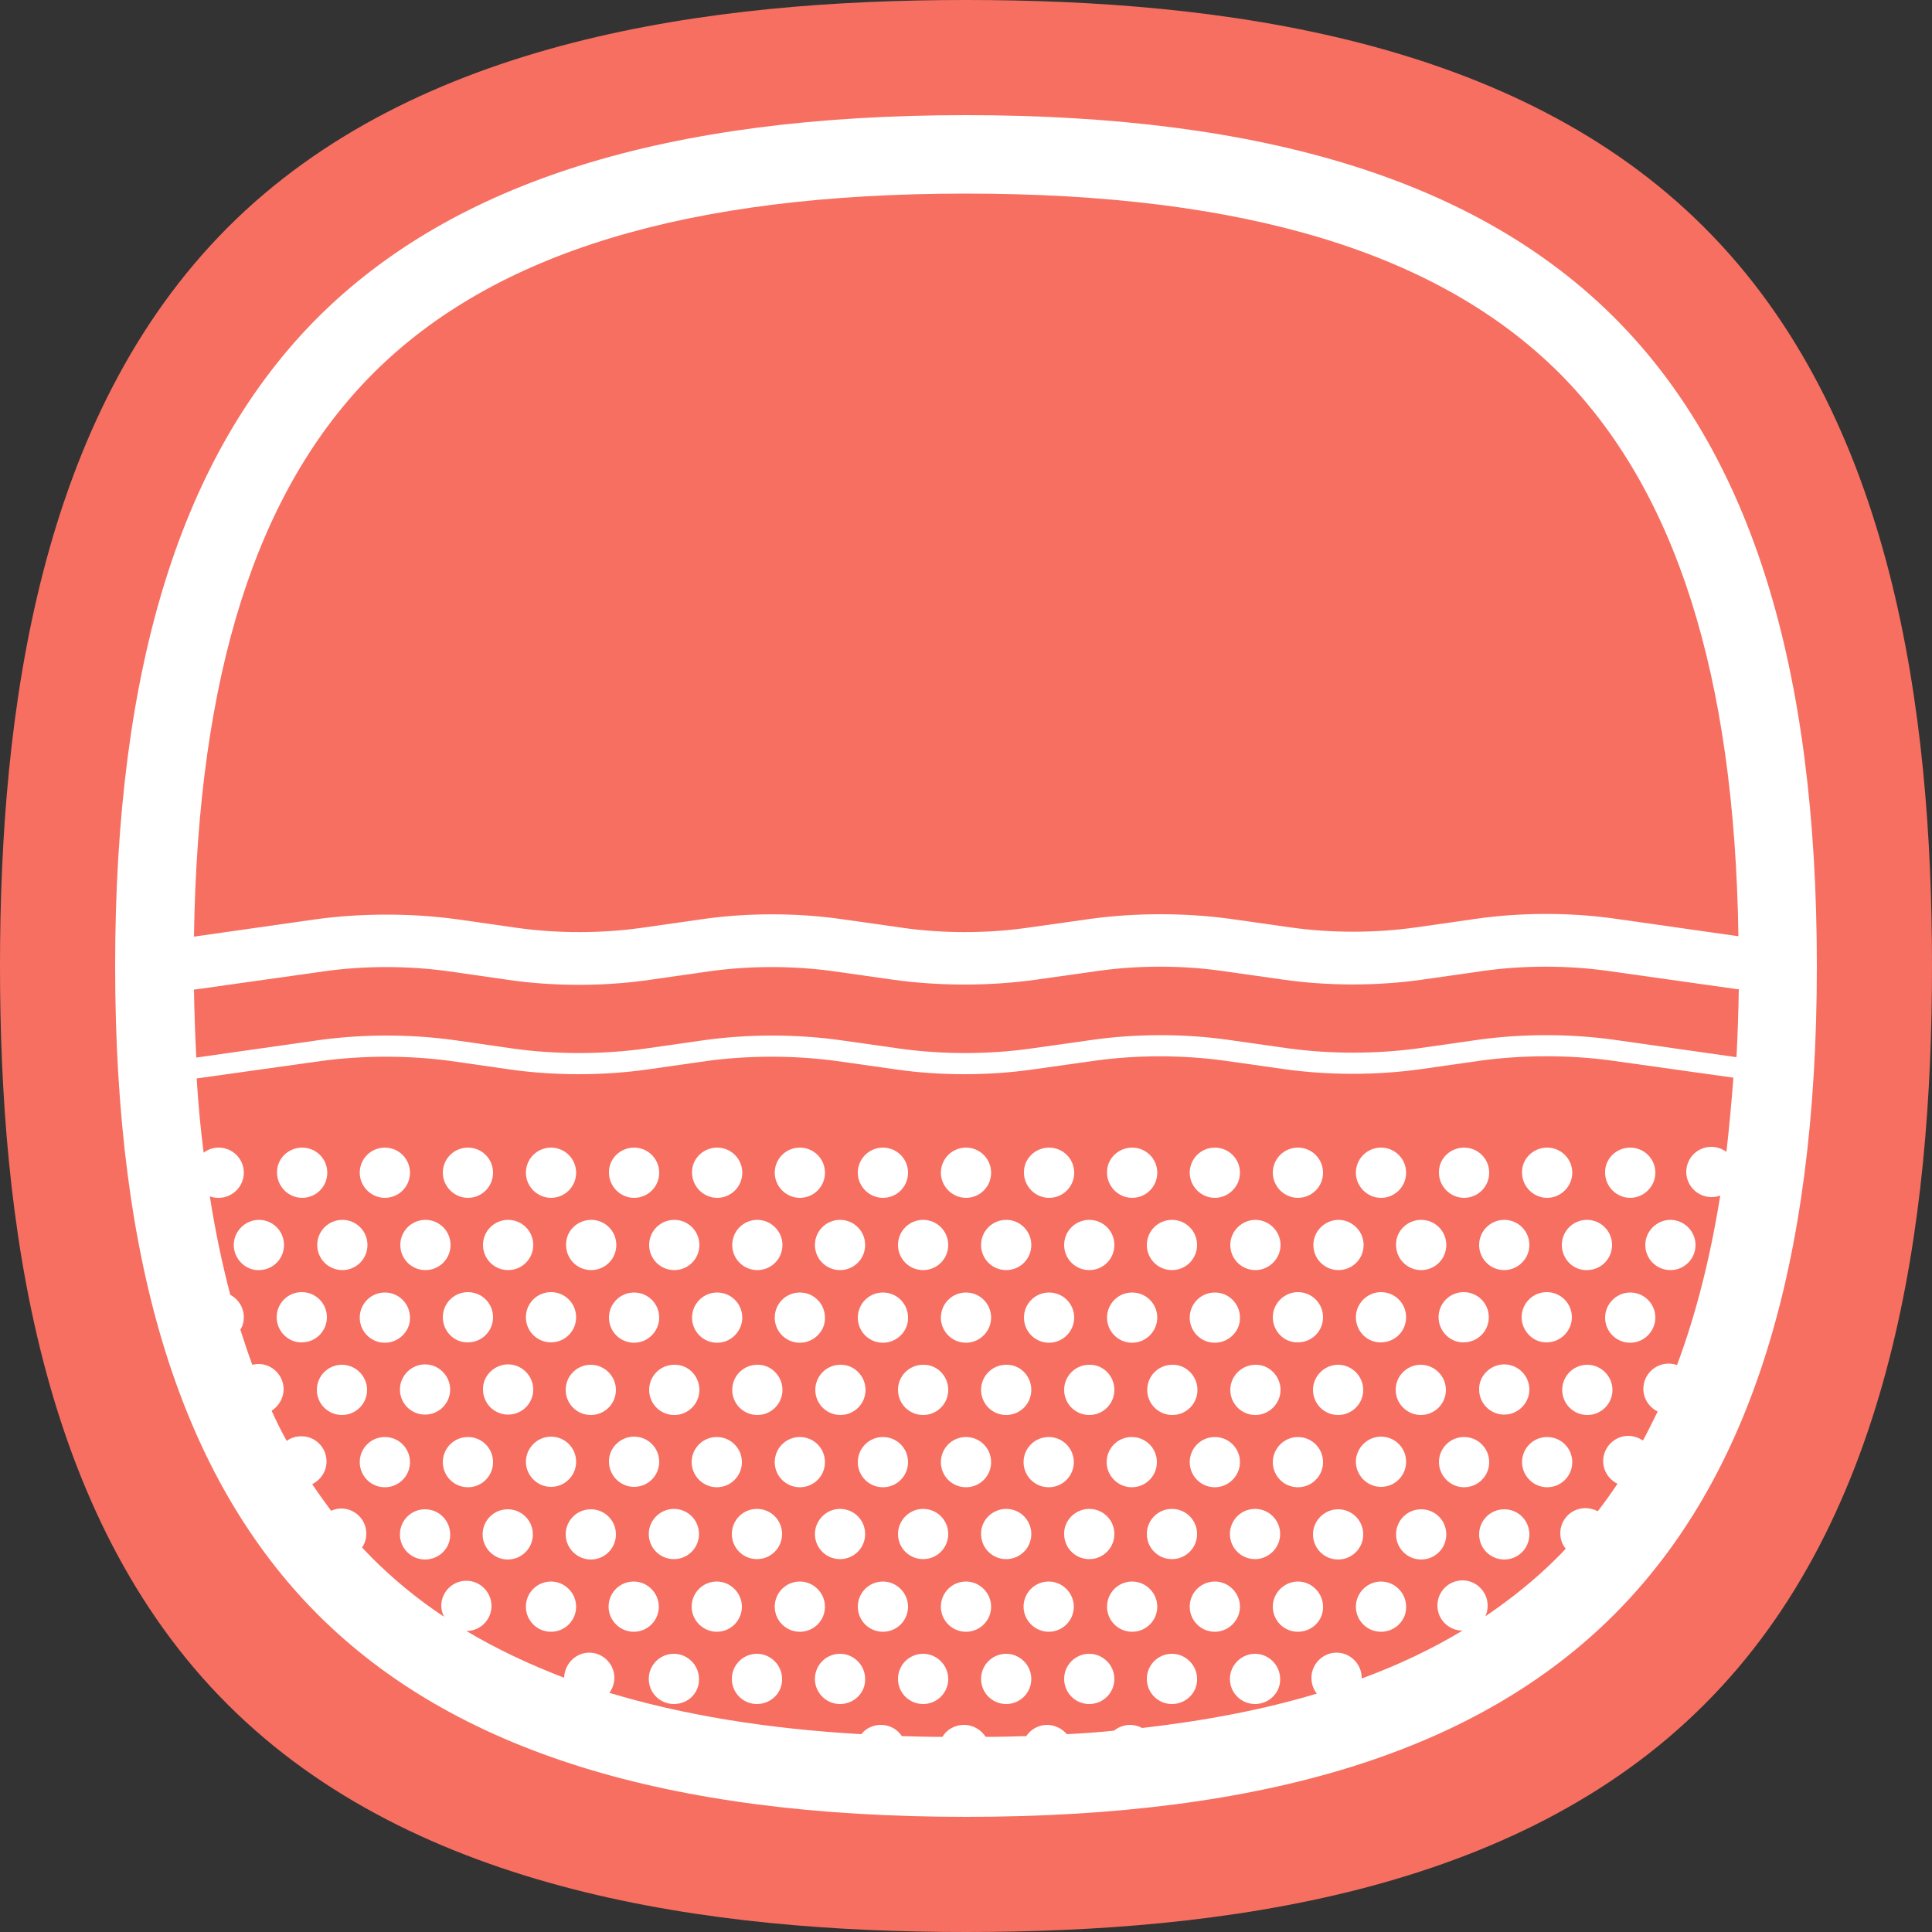 <?xml version="1.0" encoding="UTF-8"?> <!-- Generator: Adobe Illustrator 22.1.0, SVG Export Plug-In . SVG Version: 6.00 Build 0) --> <svg xmlns="http://www.w3.org/2000/svg" xmlns:xlink="http://www.w3.org/1999/xlink" id="Layer_1" x="0px" y="0px" viewBox="0 0 500 500" style="enable-background:new 0 0 500 500;" xml:space="preserve"><rect x="0" y="0" width="500" height="500" fill="#333333" stroke="none"/> <style type="text/css"> .st0{fill:#FFFFFF;} .st1{fill:#F76F61;} </style> <path class="st0" d="M439,61C390.7,12.8,315.1,2.8,250,2.8S109.3,12.7,61,61S2.8,184.9,2.8,250s10,140.7,58.2,189 c48.3,48.3,123.9,58.2,189,58.2s140.7-9.9,189-58.2s58.2-123.9,58.2-189S487.2,109.3,439,61z"></path> <g> <path class="st1" d="M383.1,274.5l-15.4,2.2c-11.4,1.6-23.9,1.6-35.3,0l-15.5-2.2c-10.8-1.5-22.7-1.5-33.5,0l-16.3,2.3 c-11.3,1.6-23.8,1.6-35,0l-15.5-2.2c-10.9-1.5-22.9-1.5-33.8,0l-15.4,2.2c-11.4,1.6-23.9,1.6-35.3,0l-15.3-2.2 c-10.9-1.5-22.9-1.5-33.8,0l-32.1,4.5c0.4,6.6,1,13,1.8,19.2c1.1-0.8,2.4-1.3,3.9-1.3c3.6,0,6.5,2.9,6.5,6.5s-3,6.5-6.5,6.5 c-0.8,0-1.6-0.1-2.3-0.4c1.4,9,3.2,17.5,5.3,25.5c2.1,1.1,3.5,3.3,3.5,5.8c0,1.2-0.3,2.3-0.9,3.2c1,3.1,2,6.2,3.1,9.1 c0.5-0.1,1-0.2,1.6-0.2c3.6,0,6.5,3,6.5,6.5c0,2.4-1.3,4.4-3.1,5.6c1.2,2.7,2.5,5.3,3.9,7.8c1.1-0.8,2.4-1.2,3.8-1.2 c3.6,0,6.5,2.9,6.5,6.5c0,2.6-1.5,4.8-3.7,5.9c1.6,2.4,3.2,4.6,4.9,6.9c0.8-0.4,1.7-0.6,2.6-0.6c3.6,0,6.5,2.9,6.5,6.5 c0,1.3-0.4,2.6-1.1,3.6c0.9,0.9,1.7,1.8,2.6,2.7c5.6,5.6,11.8,10.7,18.6,15.2c-0.4-0.9-0.7-1.8-0.7-2.8c0-3.6,2.9-6.5,6.5-6.5 s6.5,3,6.5,6.5c0,3.6-2.9,6.5-6.5,6.5l0,0c7.7,4.6,16.2,8.6,25.3,12.1c0.1-3.6,3-6.5,6.5-6.5c3.6,0,6.5,3,6.5,6.5 c0,1.5-0.5,2.8-1.3,3.9c18.9,5.7,40.6,9.3,65.2,10.7c1.2-1.5,3-2.4,5.1-2.4c2.3,0,4.3,1.2,5.4,2.9c3.4,0.1,6.9,0.2,10.5,0.2 c1.1-1.9,3.2-3.1,5.6-3.1s4.4,1.3,5.6,3.1c3.6,0,7-0.1,10.5-0.2c1.2-1.8,3.2-2.9,5.4-2.9c2,0,3.9,1,5.1,2.4 c4.2-0.2,8.2-0.5,12.2-0.9c1.1-0.9,2.6-1.5,4.2-1.5c1.1,0,2.1,0.3,3.1,0.8c16.5-1.9,31.6-4.8,45.2-8.9c-0.9-1.1-1.4-2.5-1.4-4.1 c0-3.6,3-6.5,6.5-6.5c3.6,0,6.5,3,6.5,6.5c0,0.1,0,0.1,0,0.2c9.5-3.5,18.1-7.6,26.1-12.4l0,0l0,0c-3.6,0-6.5-2.9-6.5-6.5 s2.9-6.5,6.5-6.5l0,0c3.6,0,6.5,3,6.5,6.5c0,1-0.2,2-0.6,2.8c6.8-4.6,13-9.6,18.6-15.2c0.8-0.8,1.5-1.5,2.2-2.3 c-0.9-1.1-1.4-2.5-1.4-4c0-3.6,2.9-6.5,6.5-6.5c1.1,0,2.2,0.3,3.2,0.8c1.8-2.3,3.5-4.7,5.1-7.1c-2.2-1.1-3.7-3.3-3.7-5.9 c0-3.6,3-6.5,6.5-6.5c1.4,0,2.7,0.5,3.8,1.2c1.3-2.4,2.5-4.9,3.8-7.5c-2.2-1.1-3.7-3.3-3.7-5.9c0-3.6,3-6.5,6.5-6.5 c0.8,0,1.5,0.1,2.2,0.4c4.9-13.1,8.6-27.7,11.2-43.9c-0.7,0.3-1.5,0.4-2.3,0.4c-3.6,0-6.5-3-6.5-6.5c0-3.6,2.9-6.5,6.5-6.5 c1.4,0,2.8,0.5,3.9,1.3c0.7-6.2,1.3-12.6,1.8-19.2l-32.1-4.5C406,273,394,273,383.1,274.5z M110,353.1c3.6,0,6.5,3,6.5,6.5 c0,3.6-2.9,6.5-6.5,6.5s-6.5-2.9-6.5-6.5C103.5,356.1,106.4,353.1,110,353.1z M99.6,347.5c-3.6,0-6.5-2.9-6.5-6.5s2.9-6.5,6.5-6.5 s6.5,2.9,6.5,6.5C106.2,344.5,103.2,347.5,99.6,347.5z M114.6,340.9c0-3.6,2.9-6.5,6.5-6.5s6.5,2.9,6.5,6.5s-2.9,6.5-6.5,6.5 C117.5,347.5,114.6,344.5,114.6,340.9z M131.5,353.1c3.6,0,6.5,3,6.5,6.5c0,3.6-2.9,6.5-6.5,6.5c-3.6,0-6.5-2.9-6.5-6.5 C124.9,356.1,127.9,353.1,131.5,353.1z M136.1,340.9c0-3.6,2.9-6.5,6.5-6.5s6.5,2.9,6.5,6.5s-2.9,6.5-6.5,6.5 S136.1,344.5,136.1,340.9z M142.6,371.8c3.6,0,6.5,2.9,6.5,6.5s-2.9,6.5-6.5,6.5s-6.5-3-6.5-6.5S139,371.8,142.6,371.8z M146.4,359.7c0-3.6,2.9-6.5,6.5-6.5s6.5,3,6.5,6.5c0,3.6-2.9,6.5-6.5,6.5S146.4,363.3,146.4,359.7z M331.4,359.7 c0,3.6-3,6.5-6.5,6.5c-3.6,0-6.5-2.9-6.5-6.5s3-6.5,6.5-6.5C328.4,353.1,331.4,356.1,331.4,359.7z M329.4,340.9 c0-3.6,3-6.5,6.5-6.5c3.6,0,6.5,2.9,6.5,6.5s-2.9,6.5-6.5,6.5C332.3,347.5,329.4,344.5,329.4,340.9z M314.4,347.5 c-3.6,0-6.5-2.9-6.5-6.5s2.9-6.5,6.5-6.5s6.5,2.9,6.5,6.5C321,344.5,318,347.5,314.4,347.5z M309.9,359.7c0,3.6-2.9,6.5-6.5,6.5 s-6.5-2.9-6.5-6.5s2.9-6.5,6.5-6.5C306.9,353.1,309.9,356.1,309.9,359.7z M293,347.5c-3.6,0-6.5-2.9-6.5-6.5s2.9-6.5,6.5-6.5 s6.5,2.9,6.5,6.5C299.5,344.5,296.6,347.5,293,347.5z M288.4,359.7c0,3.6-2.9,6.5-6.5,6.5s-6.5-2.9-6.5-6.5s2.9-6.5,6.5-6.5 C285.5,353.1,288.4,356.1,288.4,359.7z M271.5,347.5c-3.6,0-6.5-2.9-6.5-6.5s2.9-6.5,6.5-6.5s6.5,2.9,6.5,6.5 C278,344.5,275.1,347.5,271.5,347.5z M266.9,359.7c0,3.6-2.9,6.5-6.5,6.5s-6.5-2.9-6.5-6.5s2.9-6.5,6.5-6.5 C264,353.1,266.9,356.1,266.9,359.7z M250,347.5c-3.6,0-6.5-2.9-6.5-6.5s2.9-6.5,6.5-6.5s6.5,2.9,6.5,6.5 C256.5,344.5,253.6,347.5,250,347.5z M245.4,359.7c0,3.6-2.9,6.5-6.5,6.5s-6.5-2.9-6.5-6.5s2.9-6.5,6.5-6.5 C242.5,353.1,245.4,356.1,245.4,359.7z M228.5,347.5c-3.6,0-6.5-2.9-6.5-6.5s2.9-6.5,6.5-6.5s6.5,2.9,6.5,6.5 C235.1,344.5,232.1,347.5,228.5,347.5z M224,359.7c0,3.6-2.9,6.5-6.5,6.5s-6.5-2.9-6.5-6.5s2.9-6.5,6.5-6.5 C221,353.1,224,356.1,224,359.7z M207,347.5c-3.6,0-6.5-2.9-6.5-6.5s2.9-6.5,6.5-6.5s6.5,2.9,6.5,6.5 C213.6,344.5,210.6,347.5,207,347.5z M202.5,359.7c0,3.6-2.9,6.5-6.5,6.5s-6.5-2.9-6.5-6.5s2.9-6.5,6.5-6.5 C199.5,353.1,202.5,356.1,202.5,359.7z M185.6,347.5c-3.6,0-6.5-2.9-6.5-6.5s2.9-6.5,6.5-6.5s6.5,2.9,6.5,6.5 C192.1,344.5,189.2,347.5,185.6,347.5z M181,359.7c0,3.6-2.9,6.5-6.5,6.5s-6.5-2.9-6.5-6.5s2.9-6.5,6.5-6.5 C178.1,353.1,181,356.1,181,359.7z M164.1,347.5c-3.6,0-6.5-2.9-6.5-6.5s2.9-6.5,6.5-6.5s6.5,2.9,6.5,6.5 C170.6,344.5,167.7,347.5,164.1,347.5z M164.1,371.8c3.6,0,6.5,2.9,6.5,6.5s-2.9,6.5-6.5,6.5s-6.5-3-6.5-6.5 C157.5,374.8,160.5,371.8,164.1,371.8z M174.4,390.5c3.6,0,6.5,2.9,6.5,6.5s-2.9,6.5-6.5,6.5s-6.5-2.9-6.5-6.5 S170.9,390.5,174.4,390.5z M179,378.4c0-3.6,2.9-6.5,6.5-6.5s6.5,2.9,6.5,6.5s-2.9,6.5-6.5,6.5C182,384.9,179,382,179,378.4z M195.9,390.5c3.6,0,6.5,2.9,6.5,6.5s-2.9,6.5-6.5,6.5s-6.5-2.9-6.5-6.5S192.3,390.5,195.9,390.5z M200.5,378.4 c0-3.6,2.9-6.5,6.5-6.5s6.5,2.9,6.5,6.5s-2.9,6.5-6.5,6.5S200.5,382,200.5,378.4z M217.4,390.5c3.6,0,6.5,2.9,6.5,6.5 s-2.9,6.5-6.5,6.5s-6.5-2.9-6.5-6.5C210.9,393.5,213.8,390.5,217.4,390.5z M222,378.4c0-3.6,2.9-6.5,6.5-6.5s6.5,2.9,6.5,6.5 s-2.9,6.5-6.5,6.5S222,382,222,378.4z M238.9,390.5c3.6,0,6.5,2.9,6.5,6.5s-2.9,6.5-6.5,6.5s-6.5-2.9-6.5-6.5 C232.4,393.5,235.3,390.5,238.9,390.5z M243.5,378.4c0-3.6,2.9-6.5,6.5-6.5s6.5,2.9,6.5,6.5s-2.9,6.5-6.5,6.5 S243.5,382,243.5,378.4z M260.4,390.5c3.6,0,6.5,2.9,6.5,6.5s-2.9,6.5-6.5,6.5s-6.5-2.9-6.5-6.5 C253.8,393.5,256.8,390.5,260.4,390.5z M264.9,378.4c0-3.6,2.9-6.5,6.5-6.5s6.5,2.9,6.5,6.5s-2.9,6.5-6.5,6.5 S264.9,382,264.9,378.4z M281.9,390.5c3.6,0,6.5,2.9,6.5,6.5s-2.9,6.5-6.5,6.5s-6.5-2.9-6.5-6.5 C275.3,393.5,278.3,390.5,281.9,390.5z M286.4,378.4c0-3.6,2.9-6.5,6.5-6.5s6.5,2.9,6.5,6.5s-2.9,6.5-6.5,6.5 C289.4,384.9,286.4,382,286.4,378.4z M303.3,390.5c3.6,0,6.5,2.9,6.5,6.5s-2.9,6.5-6.5,6.5s-6.5-2.9-6.5-6.5 S299.7,390.5,303.3,390.5z M307.9,378.4c0-3.6,2.9-6.5,6.5-6.5s6.5,2.9,6.5,6.5s-3,6.5-6.5,6.5C310.8,384.9,307.9,382,307.9,378.4z M324.8,390.5c3.6,0,6.5,2.9,6.5,6.5s-3,6.5-6.5,6.5c-3.6,0-6.5-2.9-6.5-6.5S321.2,390.5,324.8,390.5z M329.4,378.4 c0-3.6,3-6.5,6.5-6.5c3.6,0,6.5,2.9,6.5,6.5s-2.9,6.5-6.5,6.5S329.4,382,329.4,378.4z M339.8,359.7c0-3.6,3-6.5,6.5-6.5 c3.6,0,6.5,3,6.5,6.5c0,3.6-2.9,6.5-6.5,6.5C342.7,366.2,339.8,363.3,339.8,359.7z M350.9,340.9c0-3.6,3-6.5,6.5-6.5 c3.6,0,6.5,2.9,6.5,6.5s-2.9,6.5-6.5,6.5C353.8,347.5,350.9,344.5,350.9,340.9z M357.4,371.8c3.6,0,6.5,2.9,6.5,6.5 s-2.9,6.5-6.5,6.5s-6.5-3-6.5-6.5S353.8,371.8,357.4,371.8z M361.2,359.7c0-3.6,2.9-6.5,6.5-6.5s6.5,3,6.5,6.5 c0,3.6-2.9,6.5-6.5,6.5C364.2,366.2,361.2,363.3,361.2,359.7z M372.3,340.9c0-3.6,2.9-6.5,6.5-6.5l0,0c3.6,0,6.5,2.9,6.5,6.5 s-2.9,6.5-6.5,6.5l0,0C375.3,347.5,372.3,344.5,372.3,340.9z M389.3,353.1c3.6,0,6.5,3,6.5,6.5c0,3.6-3,6.5-6.5,6.5 c-3.6,0-6.5-2.9-6.5-6.5C382.7,356.1,385.7,353.1,389.3,353.1z M393.8,340.9c0-3.6,2.9-6.5,6.5-6.5s6.5,2.9,6.5,6.5s-3,6.5-6.5,6.5 C396.8,347.5,393.8,344.5,393.8,340.9z M404.2,322.2c0-3.6,2.9-6.5,6.5-6.5s6.5,2.9,6.5,6.5s-2.9,6.5-6.5,6.5 C407.1,328.8,404.2,325.8,404.2,322.2z M400.4,297c3.6,0,6.5,2.9,6.5,6.5s-3,6.5-6.5,6.5c-3.6,0-6.5-3-6.5-6.5 C393.8,299.9,396.8,297,400.4,297z M395.8,322.2c0,3.6-3,6.5-6.5,6.5c-3.6,0-6.5-2.9-6.5-6.5s2.9-6.5,6.5-6.5 S395.8,318.6,395.8,322.2z M378.9,297L378.9,297c3.6,0,6.5,2.9,6.5,6.5s-2.9,6.5-6.5,6.5l0,0c-3.6,0-6.5-3-6.5-6.5 C372.3,299.9,375.3,297,378.9,297z M367.8,315.7c3.6,0,6.5,2.9,6.5,6.5s-2.9,6.5-6.5,6.5s-6.5-2.9-6.5-6.5 C361.2,318.6,364.2,315.7,367.8,315.7z M357.4,297c3.6,0,6.5,2.9,6.5,6.5s-2.9,6.5-6.5,6.5s-6.5-3-6.5-6.5 C350.9,299.9,353.8,297,357.4,297z M352.9,322.2c0,3.6-2.9,6.5-6.5,6.5s-6.5-2.9-6.5-6.5s3-6.5,6.5-6.5S352.9,318.6,352.9,322.2z M335.9,297c3.6,0,6.5,2.9,6.5,6.5s-2.9,6.5-6.5,6.5s-6.5-3-6.5-6.5C329.4,299.9,332.3,297,335.9,297z M331.4,322.2 c0,3.6-3,6.5-6.5,6.5c-3.6,0-6.5-2.9-6.5-6.5s3-6.5,6.5-6.5S331.4,318.6,331.4,322.2z M314.4,297c3.6,0,6.5,2.9,6.5,6.5 s-3,6.5-6.5,6.5c-3.6,0-6.5-3-6.5-6.5C307.9,299.9,310.8,297,314.4,297z M303.3,315.7c3.6,0,6.5,2.9,6.5,6.5s-2.9,6.5-6.5,6.5 s-6.5-2.9-6.5-6.5S299.7,315.7,303.3,315.7z M293,297c3.6,0,6.5,2.9,6.5,6.5s-2.9,6.5-6.5,6.5s-6.5-3-6.5-6.5 C286.4,299.9,289.4,297,293,297z M288.4,322.2c0,3.6-2.9,6.5-6.5,6.5s-6.5-2.9-6.5-6.5s2.9-6.5,6.5-6.5S288.4,318.6,288.4,322.2z M271.5,297c3.6,0,6.5,2.9,6.5,6.5s-2.9,6.5-6.5,6.5s-6.5-3-6.5-6.5C264.9,299.9,267.9,297,271.5,297z M266.9,322.2 c0,3.6-2.9,6.5-6.5,6.5s-6.5-2.9-6.5-6.5s2.9-6.5,6.5-6.5S266.9,318.6,266.9,322.2z M250,297c3.6,0,6.5,2.9,6.5,6.5 s-2.9,6.5-6.5,6.5s-6.5-3-6.5-6.5C243.5,299.9,246.4,297,250,297z M245.4,322.2c0,3.6-2.9,6.5-6.5,6.5s-6.5-2.9-6.5-6.5 s2.9-6.5,6.5-6.5S245.4,318.6,245.4,322.2z M228.5,297c3.6,0,6.5,2.9,6.5,6.5s-2.9,6.5-6.5,6.5s-6.5-3-6.5-6.5 C222,299.9,224.9,297,228.5,297z M217.4,315.7c3.6,0,6.5,2.9,6.5,6.5s-2.9,6.5-6.5,6.5s-6.5-2.9-6.5-6.5S213.8,315.7,217.4,315.7z M207,297c3.6,0,6.5,2.9,6.5,6.5s-2.9,6.5-6.5,6.5s-6.5-3-6.5-6.5C200.5,299.9,203.4,297,207,297z M202.5,322.2 c0,3.6-2.9,6.5-6.5,6.5s-6.5-2.9-6.5-6.5s2.9-6.5,6.5-6.5C199.5,315.7,202.5,318.6,202.5,322.2z M185.6,297c3.6,0,6.5,2.9,6.5,6.5 s-2.9,6.5-6.5,6.5s-6.5-3-6.5-6.5C179,299.9,182,297,185.6,297z M181,322.2c0,3.6-2.9,6.5-6.5,6.5s-6.5-2.9-6.5-6.5 s2.9-6.5,6.5-6.5S181,318.6,181,322.2z M164.1,297c3.6,0,6.5,2.9,6.5,6.5s-2.9,6.5-6.5,6.5s-6.5-3-6.5-6.5 C157.5,299.9,160.5,297,164.1,297z M153,315.7c3.6,0,6.5,2.9,6.5,6.5s-2.9,6.5-6.5,6.5s-6.5-2.9-6.5-6.5 C146.4,318.6,149.4,315.7,153,315.7z M142.6,297c3.6,0,6.5,2.9,6.5,6.5s-2.9,6.5-6.5,6.5s-6.5-3-6.5-6.5 C136.1,299.9,139,297,142.6,297z M138,322.2c0,3.6-2.9,6.5-6.5,6.5c-3.6,0-6.5-2.9-6.5-6.5s2.9-6.5,6.5-6.5 C135.1,315.7,138,318.6,138,322.2z M121.1,297c3.6,0,6.5,2.9,6.5,6.5s-2.9,6.5-6.5,6.5s-6.5-3-6.5-6.5 C114.6,299.9,117.5,297,121.1,297z M116.6,322.2c0,3.6-2.9,6.5-6.5,6.5s-6.5-2.9-6.5-6.5s2.9-6.5,6.5-6.5S116.6,318.6,116.6,322.2z M99.6,297c3.6,0,6.5,2.9,6.5,6.5s-2.9,6.5-6.5,6.5s-6.5-3-6.5-6.5C93.1,299.9,96,297,99.6,297z M95.1,322.2c0,3.6-2.9,6.5-6.5,6.5 s-6.5-2.9-6.5-6.5s2.9-6.5,6.5-6.5S95.1,318.6,95.1,322.2z M78.2,297c3.6,0,6.5,2.9,6.5,6.5s-2.9,6.5-6.5,6.5s-6.5-3-6.5-6.5 C71.6,299.9,74.6,297,78.2,297z M60.5,322.2c0-3.6,3-6.5,6.5-6.5c3.6,0,6.5,2.9,6.5,6.5s-2.9,6.5-6.5,6.5 C63.5,328.8,60.5,325.8,60.5,322.2z M71.6,340.9c0-3.6,2.9-6.5,6.5-6.5s6.5,2.9,6.5,6.5s-2.9,6.5-6.5,6.5 C74.6,347.5,71.6,344.5,71.6,340.9z M82,359.7c0-3.6,2.9-6.5,6.5-6.5s6.5,3,6.5,6.5c0,3.6-2.9,6.5-6.5,6.5S82,363.3,82,359.7z M93.1,378.4c0-3.6,2.9-6.5,6.5-6.5s6.5,2.9,6.5,6.5s-2.9,6.5-6.5,6.5S93.1,382,93.1,378.4z M110,403.6c-3.6,0-6.5-2.9-6.5-6.5 s2.9-6.5,6.5-6.5s6.5,2.9,6.5,6.5C116.6,400.7,113.6,403.6,110,403.6z M114.6,378.4c0-3.6,2.9-6.5,6.5-6.5s6.5,2.9,6.5,6.5 s-2.9,6.5-6.5,6.5S114.6,382,114.6,378.4z M124.9,397.1c0-3.6,2.9-6.5,6.5-6.5c3.6,0,6.5,2.9,6.5,6.5s-2.9,6.5-6.5,6.5 C127.9,403.6,124.9,400.7,124.9,397.1z M142.6,422.3c-3.6,0-6.5-2.9-6.5-6.5s2.9-6.5,6.5-6.5s6.5,3,6.5,6.5 C149.1,419.4,146.2,422.3,142.6,422.3z M146.4,397.1c0-3.6,2.9-6.5,6.5-6.5s6.5,2.9,6.5,6.5s-2.9,6.5-6.5,6.5 C149.4,403.6,146.4,400.7,146.4,397.1z M157.5,415.8c0-3.6,2.9-6.5,6.5-6.5s6.5,3,6.5,6.5c0,3.6-2.9,6.5-6.5,6.5 C160.5,422.3,157.5,419.4,157.5,415.8z M174.4,441c-3.6,0-6.5-2.9-6.5-6.5s2.9-6.5,6.5-6.5s6.5,3,6.5,6.5 C181,438.1,178.1,441,174.4,441z M179,415.8c0-3.6,2.9-6.5,6.5-6.5s6.5,3,6.5,6.5c0,3.6-2.9,6.5-6.5,6.5 C182,422.3,179,419.4,179,415.8z M195.9,441c-3.6,0-6.5-2.9-6.5-6.5s2.9-6.5,6.5-6.5s6.5,3,6.5,6.5 C202.5,438.1,199.5,441,195.9,441z M200.5,415.8c0-3.6,2.9-6.5,6.5-6.5s6.5,3,6.5,6.5c0,3.6-2.9,6.5-6.5,6.5 S200.5,419.4,200.5,415.8z M217.4,441c-3.6,0-6.5-2.9-6.5-6.5s2.9-6.5,6.5-6.5s6.5,3,6.5,6.5C224,438.1,221,441,217.4,441z M222,415.8c0-3.6,2.9-6.5,6.5-6.5s6.5,3,6.5,6.5c0,3.6-2.9,6.5-6.5,6.5S222,419.4,222,415.8z M238.9,441c-3.6,0-6.5-2.9-6.5-6.5 s2.9-6.5,6.5-6.5s6.5,3,6.5,6.5C245.4,438.1,242.5,441,238.9,441z M243.5,415.8c0-3.6,2.9-6.5,6.5-6.5s6.5,3,6.5,6.5 c0,3.6-2.9,6.5-6.5,6.5S243.5,419.4,243.5,415.8z M260.4,441c-3.6,0-6.5-2.9-6.5-6.5s2.9-6.5,6.5-6.5s6.5,3,6.5,6.5 C266.9,438.1,264,441,260.4,441z M264.9,415.8c0-3.6,2.9-6.5,6.5-6.5s6.5,3,6.5,6.5c0,3.6-2.9,6.5-6.5,6.5 C267.9,422.3,264.9,419.4,264.9,415.8z M281.9,441c-3.6,0-6.5-2.9-6.5-6.5s2.9-6.5,6.5-6.5s6.5,3,6.5,6.5 C288.4,438.1,285.5,441,281.9,441z M293,422.3c-3.6,0-6.5-2.9-6.5-6.5s2.9-6.5,6.5-6.5s6.5,3,6.5,6.5 C299.5,419.4,296.6,422.3,293,422.3z M303.3,441c-3.6,0-6.5-2.9-6.5-6.5s2.9-6.5,6.5-6.5s6.5,3,6.5,6.5 C309.9,438.1,306.9,441,303.3,441z M307.9,415.8c0-3.6,2.9-6.5,6.5-6.5s6.5,3,6.5,6.5c0,3.6-3,6.5-6.5,6.5 C310.8,422.3,307.9,419.4,307.9,415.8z M324.8,441c-3.6,0-6.5-2.9-6.5-6.5s3-6.5,6.5-6.5c3.6,0,6.5,3,6.5,6.5 C331.4,438.1,328.4,441,324.8,441z M335.9,422.3c-3.6,0-6.5-2.9-6.5-6.5s3-6.5,6.5-6.5c3.6,0,6.5,3,6.5,6.5 C342.5,419.4,339.5,422.3,335.9,422.3z M339.8,397.1c0-3.6,3-6.5,6.5-6.5c3.6,0,6.5,2.9,6.5,6.5s-2.9,6.5-6.5,6.5 C342.7,403.6,339.8,400.7,339.8,397.1z M357.4,422.3c-3.6,0-6.5-2.9-6.5-6.5s3-6.5,6.5-6.5c3.6,0,6.5,3,6.5,6.5 C364,419.4,361,422.3,357.4,422.3z M367.8,403.6c-3.6,0-6.5-2.9-6.5-6.5s2.9-6.5,6.5-6.5s6.5,2.9,6.5,6.5S371.4,403.6,367.8,403.6z M378.9,384.9c-3.6,0-6.5-3-6.5-6.5c0-3.6,2.9-6.5,6.5-6.5l0,0c3.6,0,6.5,2.9,6.5,6.5S382.5,384.9,378.9,384.9L378.9,384.9z M389.3,403.6c-3.6,0-6.5-2.9-6.5-6.5s2.9-6.5,6.5-6.5s6.5,2.9,6.5,6.5S392.9,403.6,389.3,403.6z M400.4,384.9 c-3.6,0-6.5-3-6.5-6.5c0-3.6,2.9-6.5,6.5-6.5s6.5,2.9,6.5,6.5S404,384.9,400.4,384.9z M410.8,366.2c-3.6,0-6.5-2.9-6.5-6.5 s2.9-6.5,6.5-6.5s6.5,3,6.5,6.5C417.3,363.3,414.4,366.2,410.8,366.2z M421.9,347.5c-3.6,0-6.5-2.9-6.5-6.5s3-6.5,6.5-6.5 c3.6,0,6.5,2.9,6.5,6.5C428.4,344.5,425.5,347.5,421.9,347.5z M438.8,322.2c0,3.6-2.9,6.5-6.5,6.5s-6.5-2.9-6.5-6.5s3-6.5,6.5-6.5 S438.8,318.6,438.8,322.2z M421.9,297c3.6,0,6.5,2.9,6.5,6.5s-3,6.5-6.5,6.5c-3.6,0-6.5-3-6.5-6.5C415.3,299.9,418.3,297,421.9,297 z"></path> <path class="st1" d="M448.9,255.9l-32.6-4.6c-10.5-1.5-22.1-1.5-32.6,0l-15.4,2.2c-11.7,1.7-24.7,1.7-36.4,0l-15.5-2.2 c-10.4-1.5-22-1.5-32.4,0l-16.3,2.3c-11.7,1.6-24.5,1.6-36.2,0l-15.5-2.2c-10.5-1.5-22.1-1.5-32.6,0l-15.4,2.2 c-11.7,1.7-24.7,1.7-36.4,0l-15.3-2.2c-10.5-1.5-22.1-1.5-32.6,0L51.1,256c-0.3,0-0.6,0.1-0.9,0.1c0.1,6,0.3,11.9,0.6,17.6 l31.6-4.5c11.4-1.6,23.9-1.6,35.3,0l15.3,2.2c10.9,1.5,22.9,1.5,33.8,0l15.4-2.2c11.4-1.6,23.9-1.6,35.3,0l15.5,2.2 c10.8,1.5,22.7,1.5,33.5,0l16.3-2.3c11.3-1.6,23.8-1.6,35,0l15.5,2.2c10.9,1.5,22.9,1.5,33.8,0l15.4-2.2c11.4-1.6,23.9-1.6,35.3,0 l31.6,4.5c0.3-5.7,0.5-11.6,0.6-17.6C449.5,256,449.2,256,448.9,255.9z"></path> <path class="st1" d="M118.2,237.9l15.4,2.2c10.5,1.5,22.1,1.5,32.6,0l15.4-2.2c11.7-1.7,24.7-1.7,36.4,0l15.5,2.2 c10.4,1.5,21.9,1.5,32.4,0l16.3-2.3c11.7-1.6,24.5-1.6,36.2,0l15.5,2.2c10.5,1.5,22.1,1.5,32.6,0l15.4-2.2 c11.7-1.7,24.7-1.7,36.4,0l31.6,4.5c-1-67.9-16.3-115.6-46.4-145.8C372.1,65.3,322,50.1,250,50.1S127.9,65.3,96.6,96.6 c-30.2,30.2-45.4,77.9-46.4,145.8l31.6-4.5C93.5,236.3,106.5,236.3,118.2,237.9z"></path> <path class="st1" d="M441.1,58.9C392.3,10,315.8,0,250,0S107.7,10,58.9,58.9S0,184.2,0,250s10,142.3,58.9,191.1 C107.7,489.9,184.2,500,250,500s142.3-10,191.1-58.9C490,392.3,500,315.8,500,250S490,107.7,441.1,58.9z M417.8,417.8 c-35.3,35.3-90.1,52.4-167.8,52.4l0,0c-77.6,0-132.5-17.1-167.8-52.4C47,382.5,29.8,327.6,29.8,250S47,117.5,82.2,82.2 C117.5,47,172.4,29.8,250,29.8S382.5,47,417.8,82.2c35.3,35.3,52.4,90.2,52.4,167.8S453,382.5,417.8,417.8z"></path> </g> </svg> 